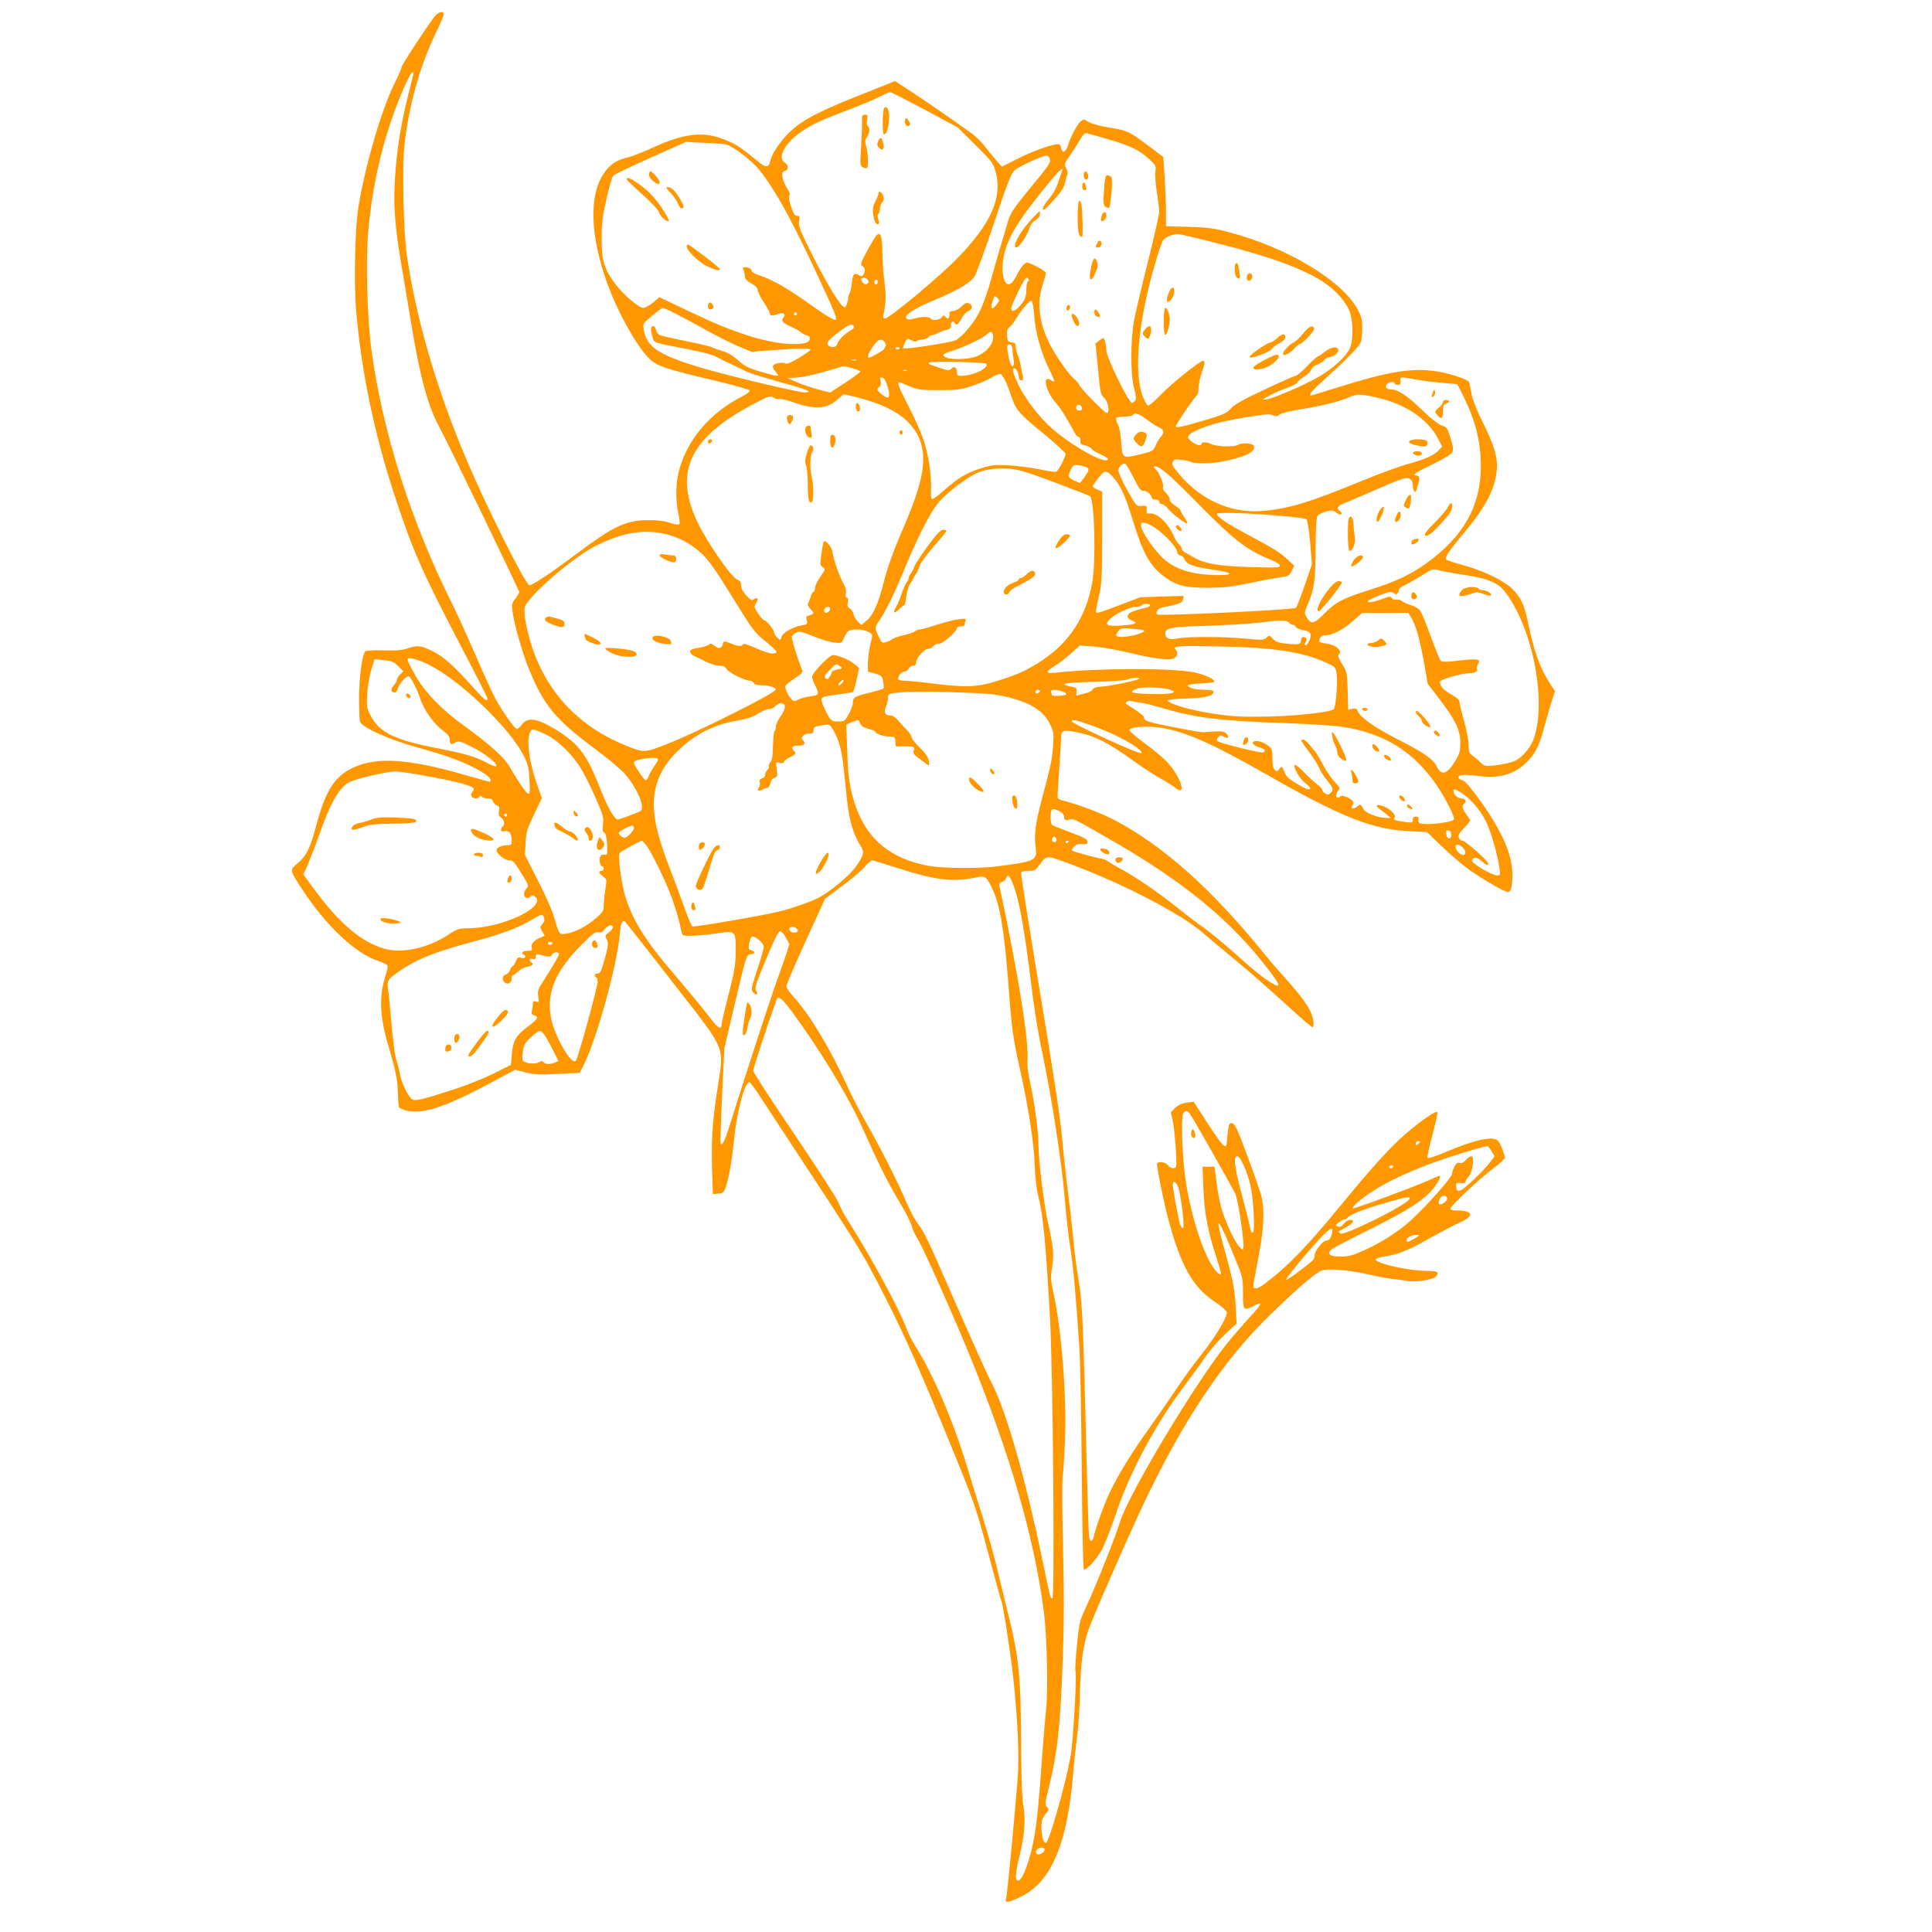<?xml version="1.0" standalone="no"?>
<!DOCTYPE svg PUBLIC "-//W3C//DTD SVG 20010904//EN"
 "http://www.w3.org/TR/2001/REC-SVG-20010904/DTD/svg10.dtd">
<svg version="1.0" xmlns="http://www.w3.org/2000/svg"
 width="1280pt" height="1280pt" viewBox="0 0 1280 1280"
 preserveAspectRatio="xMidYMid meet">
<g transform="translate(0,1280) scale(0.1,-0.1)"
fill="#ff9800" stroke="none">
<path d="M2877 12688 c-69 -93 -217 -321 -217 -334 0 -8 -20 -55 -45 -105 -87
-172 -197 -551 -241 -824 -22 -138 -30 -499 -15 -677 34 -405 121 -823 256
-1233 119 -361 179 -498 431 -981 101 -193 184 -356 184 -362 0 -26 -22 -8
-97 76 -128 143 -192 200 -266 237 -78 39 -102 42 -167 19 -33 -12 -74 -15
-157 -13 -69 2 -117 -1 -123 -7 -21 -21 -41 -170 -41 -310 0 -77 3 -147 6
-155 15 -40 198 -122 391 -174 209 -57 339 -109 436 -172 21 -14 38 -32 38
-39 0 -8 -2 -14 -5 -14 -3 0 -74 20 -158 44 -394 114 -611 125 -769 39 -108
-59 -165 -153 -223 -373 -40 -151 -66 -202 -126 -252 -50 -42 -50 -44 33 -170
159 -243 356 -428 506 -475 30 -10 56 -23 59 -30 3 -7 -2 -34 -11 -60 -45
-137 -41 -273 13 -458 53 -177 65 -238 67 -323 1 -46 5 -89 7 -96 3 -8 28 -19
55 -25 102 -25 261 28 546 181 l169 91 69 -18 c57 -15 90 -16 213 -10 l146 7
26 52 c85 167 220 655 239 864 7 76 16 98 33 88 5 -4 148 -185 316 -402 371
-478 343 -408 294 -736 -33 -223 -38 -322 -29 -586 l3 -83 36 3 c32 3 37 7 49
43 23 69 41 175 57 328 18 177 69 367 99 367 6 0 41 -46 77 -103 37 -56 189
-288 338 -515 312 -475 347 -532 491 -817 131 -258 232 -488 436 -986 151
-370 160 -395 241 -698 46 -173 85 -317 88 -321 9 -14 57 -322 75 -479 33
-295 45 -550 31 -712 -26 -315 -69 -765 -76 -781 -11 -28 24 -22 103 18 198
98 304 352 342 814 6 74 18 185 26 245 9 61 17 191 19 290 4 186 20 313 55
413 24 74 253 596 359 822 264 562 538 971 847 1270 207 200 313 289 351 296
55 10 186 -3 308 -31 61 -14 135 -28 165 -30 30 -3 68 -8 83 -11 51 -11 167 6
188 27 30 30 15 39 -64 39 -116 1 -325 48 -334 75 -2 6 29 16 70 22 87 14 147
39 311 131 66 37 147 79 181 94 95 42 85 78 -22 78 -28 0 -43 4 -43 13 0 17
191 197 282 265 43 31 78 64 78 73 0 9 -10 39 -21 67 -18 43 -26 52 -53 57
-48 9 -156 -20 -300 -80 -71 -31 -133 -52 -138 -47 -4 4 10 73 32 152 21 80
36 148 32 152 -10 10 -107 -56 -207 -142 -97 -83 -224 -222 -423 -465 -226
-276 -360 -415 -507 -526 -61 -46 -88 -47 -80 -2 3 15 19 99 35 186 34 178 39
309 16 397 -8 30 -50 150 -93 265 -66 178 -81 210 -100 213 -22 3 -22 3 -36
-132 -4 -44 -28 -19 -121 124 l-98 151 -47 -7 c-31 -4 -55 -15 -75 -34 l-29
-29 13 -58 c13 -60 29 -278 22 -300 -6 -20 -40 -15 -54 7 -13 20 -62 28 -72
12 -6 -10 47 -272 80 -390 78 -288 159 -431 296 -522 52 -34 84 -63 86 -75 4
-31 -80 -169 -169 -280 -44 -55 -120 -158 -167 -230 -48 -71 -129 -188 -180
-260 -111 -154 -209 -314 -262 -428 -37 -79 -92 -233 -104 -289 -8 -34 -24
-36 -30 -5 -3 12 -10 222 -16 467 -24 973 -29 1085 -54 1240 -14 80 -27 183
-31 230 -4 47 -19 189 -35 315 -16 127 -36 311 -45 410 -10 117 -61 450 -146
958 -71 428 -127 782 -124 787 4 6 26 10 49 10 39 0 47 4 71 38 49 65 46 65
164 23 360 -129 773 -341 926 -476 39 -34 135 -115 215 -180 80 -66 225 -193
323 -283 98 -90 181 -161 184 -158 13 12 3 69 -17 109 -28 55 -81 123 -170
222 -40 44 -100 114 -133 155 -348 429 -668 715 -988 884 -90 48 -232 102
-349 133 -32 8 -35 12 -33 43 1 19 7 100 12 180 5 80 10 164 10 188 1 55 12
59 113 39 108 -21 199 -67 349 -175 69 -50 157 -107 195 -128 38 -21 82 -48
97 -61 85 -69 42 69 -51 169 -26 28 -93 84 -150 125 -57 42 -101 80 -99 87 6
19 107 28 195 16 161 -21 345 -101 702 -305 509 -290 709 -370 960 -382 l115
-6 95 -92 c52 -50 129 -117 170 -147 88 -65 247 -158 271 -158 19 0 29 38 29
114 -1 134 -66 285 -213 491 -63 87 -101 131 -117 135 -13 3 -25 11 -27 17 -7
20 36 25 130 12 146 -19 248 12 332 102 53 57 75 103 110 237 15 53 35 125 47
160 l20 63 -25 38 c-73 110 -111 213 -156 428 -24 110 -45 155 -102 212 -55
54 -194 122 -324 156 -55 15 -106 32 -112 37 -15 12 12 53 117 178 145 173
206 292 217 420 7 80 -20 167 -101 328 -33 66 -59 134 -67 173 -6 35 -13 69
-15 76 -4 16 -107 53 -194 69 -174 31 -332 7 -691 -107 -86 -27 -159 -49 -163
-49 -21 0 9 35 104 120 145 131 219 209 228 239 4 14 7 55 7 91 0 53 -6 75
-30 120 -104 192 -466 409 -850 511 -103 27 -141 32 -270 36 l-150 4 0 92 c0
50 -4 154 -9 230 l-9 137 -106 80 c-124 92 -132 95 -259 116 -56 9 -111 24
-130 36 -32 20 -33 20 -54 2 -24 -22 -66 -103 -83 -159 -13 -42 -37 -54 -43
-20 -2 11 -7 23 -11 27 -13 15 -157 -33 -270 -89 l-113 -57 -37 41 c-20 23
-53 64 -74 91 -21 28 -63 70 -95 92 -111 81 -278 196 -389 269 l-113 74 -157
-63 c-339 -133 -441 -185 -534 -268 -58 -52 -124 -147 -134 -192 -12 -53 -28
-55 -85 -8 -117 95 -138 109 -210 139 -145 62 -275 48 -487 -50 -59 -27 -130
-55 -158 -62 -67 -16 -102 -35 -137 -73 -122 -131 -129 -395 -18 -726 68 -204
211 -464 299 -543 48 -44 119 -66 432 -140 123 -29 224 -58 226 -64 3 -7 -20
-24 -49 -39 -218 -110 -373 -296 -423 -507 -19 -79 -19 -195 0 -272 7 -33 10
-64 5 -69 -4 -4 -32 0 -62 10 -37 13 -80 18 -143 18 -149 -1 -229 -39 -472
-221 -183 -137 -302 -215 -317 -210 -28 11 -280 514 -409 817 -203 474 -343
956 -403 1380 -21 154 -30 566 -15 712 27 258 100 523 205 742 31 64 56 123
56 131 0 27 -38 16 -63 -17z m-137 -373 c0 -2 -16 -67 -35 -143 -48 -191 -74
-349 -87 -535 -13 -187 -4 -327 41 -590 16 -94 46 -272 66 -394 56 -343 110
-543 185 -681 51 -93 530 -1083 530 -1094 0 -6 -12 -26 -26 -45 -23 -30 -25
-40 -19 -81 12 -91 66 -278 110 -386 96 -236 175 -332 426 -519 86 -64 179
-141 207 -172 57 -62 113 -167 115 -215 2 -31 0 -33 -73 -60 -41 -16 -81 -29
-88 -29 -20 -1 -68 84 -113 198 -97 248 -151 315 -336 420 -94 53 -151 57
-185 11 -12 -16 -27 -30 -34 -30 -13 0 -93 113 -141 200 -17 30 -75 156 -128
280 -54 124 -124 278 -156 343 -277 552 -466 1148 -539 1697 -27 203 -37 576
-21 771 23 264 73 506 157 752 49 142 122 307 135 307 5 0 9 -2 9 -5z m3387
-242 l218 -117 117 -116 c104 -102 118 -121 132 -169 51 -176 -24 -349 -254
-585 -119 -122 -448 -396 -476 -396 -13 0 -15 7 -9 33 15 76 16 125 4 216 -7
53 -13 140 -13 193 -1 104 -13 136 -40 108 -8 -8 -35 -55 -62 -104 -42 -78
-45 -90 -31 -98 19 -10 22 -35 7 -58 -8 -13 -13 -13 -31 -2 -29 18 -41 5 -45
-53 -3 -26 -9 -55 -14 -65 -6 -10 -10 -25 -10 -34 0 -8 -5 -27 -10 -42 -10
-26 -11 -26 -31 -8 -32 28 -131 200 -216 372 -65 131 -74 157 -69 187 6 30 4
35 -13 35 -15 0 -24 14 -40 62 -14 40 -17 65 -11 73 6 7 1 23 -14 46 -13 19
-27 51 -31 72 -5 33 -3 39 14 44 27 7 27 39 1 55 -54 34 2 134 117 211 73 48
126 72 324 147 69 26 152 62 185 78 32 17 64 31 71 32 6 0 110 -53 230 -117z
m1223 -198 c142 -42 198 -69 264 -130 44 -40 46 -45 41 -81 -4 -22 1 -83 9
-136 9 -54 16 -113 16 -131 0 -18 -33 -165 -74 -328 -41 -162 -82 -337 -92
-389 -25 -133 -25 -362 0 -453 14 -54 15 -71 6 -82 -7 -8 -16 -15 -19 -15 -23
0 -171 302 -171 348 0 33 -12 82 -20 82 -4 0 -18 -8 -30 -18 l-22 -17 17 -170
c14 -157 17 -171 40 -190 26 -22 39 -95 19 -102 -12 -4 -184 172 -184 188 0 5
-15 23 -34 39 -41 36 -123 154 -164 236 -68 136 -84 272 -43 391 11 34 21 68
20 75 0 13 -103 68 -125 68 -17 0 -42 -32 -72 -91 -72 -143 -125 35 -61 207
35 92 94 184 227 350 111 139 157 185 137 137 -4 -10 -16 -44 -26 -77 -12 -35
-35 -76 -59 -103 -36 -42 -53 -80 -31 -71 5 2 36 33 69 70 43 48 63 78 68 105
4 21 10 45 15 54 5 9 2 27 -7 44 -14 27 -13 31 24 84 22 31 52 78 67 104 22
39 32 48 49 44 12 -3 77 -22 146 -42z m-2547 -30 c46 -8 173 -103 227 -170
112 -140 229 -356 419 -769 84 -181 101 -226 86 -226 -16 0 -82 41 -186 116
-129 92 -236 153 -316 179 -29 9 -53 23 -53 30 0 14 -21 25 -47 25 -11 0 -13
-5 -8 -17 5 -10 9 -29 10 -43 1 -18 13 -31 43 -48 28 -16 42 -30 42 -44 0 -11
18 -47 40 -80 22 -33 40 -67 40 -74 0 -17 19 -18 56 -4 34 13 54 -1 34 -25
-17 -20 -3 -37 52 -60 24 -10 52 -26 63 -36 11 -9 29 -19 40 -21 29 -5 26 -40
-5 -49 -81 -22 -243 -1 -406 55 -143 49 -188 68 -387 162 l-178 85 -43 -36
c-24 -19 -52 -35 -64 -35 -30 0 -136 91 -187 161 -74 100 -89 153 -89 299 0
104 6 148 33 265 17 77 37 146 44 152 7 7 118 60 247 118 l235 105 115 -6 c63
-3 128 -7 143 -9z m2152 -95 c8 -27 1 -38 -142 -211 -98 -120 -119 -152 -134
-203 -10 -34 -31 -106 -48 -161 -16 -55 -46 -158 -66 -230 -19 -71 -52 -163
-72 -204 -36 -76 -116 -172 -163 -196 -29 -14 -337 -62 -346 -53 -3 4 2 20 11
37 15 30 16 31 45 16 18 -9 31 -11 35 -5 3 6 19 10 34 10 16 0 34 7 41 15 7 8
18 15 25 15 8 0 26 7 42 15 15 8 40 17 56 20 21 4 27 11 27 30 0 25 14 33 25
15 11 -19 24 -10 44 28 11 21 31 43 45 50 31 14 34 37 7 51 -15 8 -25 5 -50
-19 -17 -17 -42 -30 -56 -30 -20 0 -25 -5 -25 -25 0 -28 -9 -32 -29 -12 -10
10 -14 9 -22 -5 -11 -19 -64 -25 -74 -8 -8 13 -60 13 -109 -1 -28 -8 -41 -8
-50 1 -20 21 48 65 192 125 147 62 225 107 258 152 11 15 69 174 129 353 87
261 114 330 135 350 28 26 181 97 212 99 9 1 20 -8 23 -19z m1106 -561 c363
-91 586 -174 721 -267 74 -51 146 -137 163 -194 21 -70 20 -190 -2 -236 -25
-54 -108 -130 -200 -185 -98 -57 -305 -147 -353 -153 -33 -5 -33 -4 20 25 30
17 83 39 117 51 34 12 64 27 67 35 3 8 24 26 47 40 23 15 44 36 46 46 3 11 22
27 44 35 20 9 40 22 43 29 3 8 20 17 39 20 37 7 65 41 49 57 -15 15 -55 2 -90
-27 -17 -14 -34 -25 -39 -25 -5 0 -38 -29 -72 -65 -35 -36 -69 -65 -77 -65 -7
0 -100 -41 -206 -91 -143 -67 -201 -100 -224 -126 -27 -31 -48 -40 -178 -79
-139 -41 -186 -51 -186 -39 0 14 131 205 140 205 5 0 10 20 10 43 0 24 9 70
20 102 22 63 25 85 11 85 -21 0 -212 -154 -279 -224 -43 -45 -79 -75 -87 -72
-7 2 -23 31 -35 63 -59 153 -29 487 76 852 24 85 51 166 59 178 14 21 58 40
98 42 11 1 127 -26 258 -60z m-2312 -243 c8 -10 8 -16 -2 -25 -11 -8 -18 -7
-31 7 -16 19 -13 32 9 32 7 0 18 -6 24 -14z m1066 5 c3 -5 1 -12 -5 -16 -5 -3
-10 -26 -10 -51 0 -51 -11 -76 -48 -116 -29 -32 -52 -36 -52 -11 0 23 88 203
100 203 5 0 11 -4 15 -9z m-1002 -27 c-4 -10 -9 -12 -15 -6 -12 12 -1 35 12
27 5 -3 6 -13 3 -21z m790 -141 c-34 -46 -46 -28 -22 35 9 24 11 24 26 9 16
-16 16 -19 -4 -44z m249 -74 c8 -112 44 -243 98 -353 22 -44 38 -82 36 -84 -2
-2 -14 3 -25 10 -60 37 -31 -80 39 -157 15 -16 40 -52 56 -80 16 -27 34 -59
41 -70 7 -11 16 -30 22 -41 5 -12 17 -24 26 -28 10 -3 15 -15 13 -28 -2 -18 3
-23 31 -29 19 -4 38 -14 42 -22 5 -8 31 -24 59 -36 27 -12 50 -26 50 -31 0
-46 -222 74 -364 196 -84 71 -181 197 -227 291 -39 82 -47 113 -29 113 13 0
30 -34 30 -59 0 -13 6 -21 16 -21 12 0 15 7 11 28 -4 15 -10 47 -15 72 -5 25
-14 58 -21 73 -6 16 -11 39 -11 52 0 18 -6 24 -27 27 -25 3 -28 8 -31 45 -2
31 2 44 15 55 11 7 30 31 43 53 37 63 91 126 104 122 6 -2 14 -41 18 -98z
m-2379 15 c39 -20 131 -69 202 -109 72 -40 170 -90 218 -110 l88 -36 137 11
c162 12 252 13 252 3 -1 -5 -35 -29 -78 -55 -53 -31 -81 -43 -89 -36 -6 5 -28
6 -47 2 -42 -7 -46 -27 -14 -61 29 -31 15 -30 -105 5 -80 24 -104 36 -147 75
-37 33 -69 52 -109 63 -31 9 -60 20 -66 24 -5 4 -82 22 -170 40 -88 18 -167
36 -176 41 -9 5 -20 20 -23 34 -4 14 -11 25 -16 25 -18 0 -22 -22 -9 -65 15
-50 -9 -41 244 -90 77 -15 156 -36 175 -46 19 -11 64 -33 100 -50 36 -16 83
-39 105 -50 22 -11 120 -42 218 -69 179 -48 232 -70 169 -70 -39 0 -447 96
-642 151 -317 90 -406 145 -425 265 -7 39 -6 40 55 92 34 28 66 52 71 52 5 0
42 -16 82 -36z m807 -4 c0 -5 -4 -10 -10 -10 -5 0 -10 5 -10 10 0 6 5 10 10
10 6 0 10 -4 10 -10z m376 -81 c3 -6 0 -15 -7 -19 -48 -28 -90 -67 -98 -92
-10 -28 -33 -36 -60 -19 -22 14 -7 36 65 90 68 52 87 60 100 40z m924 -74 c0
-51 -56 -110 -123 -130 -82 -24 -207 -16 -207 14 0 5 26 17 58 26 66 19 215
90 233 111 21 26 39 16 39 -21z m-720 -30 c20 -25 6 -49 -45 -77 -28 -15 -53
-28 -57 -28 -15 0 -7 24 23 72 32 49 57 60 79 33z m845 -34 c3 -10 5 -23 4
-27 -1 -5 1 -26 5 -46 9 -41 -1 -70 -15 -47 -13 21 -31 117 -24 129 10 16 23
12 30 -9z m-745 -5 c0 -11 -19 -15 -25 -6 -3 5 1 10 9 10 9 0 16 -2 16 -4z
m-287 -83 c-7 -2 -21 -2 -30 0 -10 3 -4 5 12 5 17 0 24 -2 18 -5z m860 -22
c27 -26 -85 -81 -164 -81 -24 0 -29 4 -29 24 0 32 -18 43 -37 23 -14 -14 -21
-13 -72 4 -83 28 -83 28 -77 37 6 10 368 3 379 -7z m-833 -53 c0 -4 -45 -37
-100 -73 l-100 -66 -83 22 c-45 12 -109 34 -141 48 l-59 27 52 2 c53 2 152 25
264 60 55 18 62 18 113 3 30 -9 54 -19 54 -23z m307 6 c-3 -3 -12 -4 -19 -1
-8 3 -5 6 6 6 11 1 17 -2 13 -5z m652 -63 c10 -20 26 -61 36 -91 34 -105 48
-122 209 -255 86 -70 156 -134 156 -142 0 -21 -49 -113 -63 -119 -7 -2 -57 5
-112 17 -55 11 -146 23 -202 26 -91 5 -110 3 -185 -20 -97 -31 -147 -61 -243
-145 -38 -34 -74 -61 -80 -59 -6 3 -9 28 -7 61 5 90 -16 233 -49 331 -17 50
-61 150 -100 224 -72 140 -82 168 -51 156 119 -51 114 -49 252 -50 121 0 144
3 220 28 47 15 105 41 130 56 25 16 51 26 58 23 7 -2 21 -21 31 -41z m-778
-43 c22 -75 8 -91 -42 -48 -32 28 -33 31 -16 44 13 10 16 21 11 41 -6 23 -4
26 12 23 12 -2 23 -21 35 -60z m3503 47 c45 -8 124 -18 176 -22 l95 -8 42 -84
c79 -160 114 -298 114 -461 0 -263 -116 -467 -366 -646 -102 -72 -200 -118
-361 -169 -190 -60 -233 -83 -310 -160 -68 -70 -88 -74 -117 -25 -16 27 -16
31 3 75 47 110 55 160 56 377 1 136 5 213 13 221 15 18 86 41 103 33 7 -3 21
-11 30 -18 9 -7 21 -9 25 -4 4 4 -1 14 -11 22 -16 11 -17 16 -6 29 7 8 16 15
20 15 4 0 101 41 215 91 187 81 210 89 232 78 17 -9 23 -21 23 -45 0 -33 17
-57 24 -32 1 7 7 27 13 43 11 36 7 55 -13 55 -34 0 -6 20 107 74 81 39 124 66
131 81 8 18 5 40 -12 93 -20 66 -24 72 -58 83 -23 8 -72 46 -132 104 -96 93
-159 135 -204 135 -30 0 -42 16 -26 35 14 17 50 20 50 5 0 -5 9 -10 21 -10 13
0 20 6 18 18 -3 38 -7 38 105 17z m-3594 -151 c247 -85 353 -234 321 -450 -15
-101 -55 -220 -146 -428 -49 -115 -85 -216 -108 -307 -39 -152 -71 -224 -118
-263 l-32 -27 -23 22 c-13 12 -26 34 -29 50 -4 16 -15 34 -26 39 -14 8 -17 17
-12 40 4 20 2 30 -7 30 -8 0 -10 8 -6 25 4 16 1 37 -8 53 -36 65 -69 158 -83
234 -3 14 -16 36 -29 49 -27 26 -27 26 -43 -75 -9 -65 -9 -71 10 -84 19 -13
19 -15 -16 -63 -19 -27 -35 -60 -35 -74 0 -14 -4 -25 -9 -25 -5 0 -12 -10 -16
-22 -3 -13 -11 -33 -17 -46 -10 -18 -8 -26 13 -48 20 -21 21 -27 9 -34 -8 -5
-21 -10 -28 -10 -10 0 -12 -8 -7 -29 6 -27 4 -29 -37 -35 -56 -9 -124 -49
-131 -78 -6 -21 -7 -21 -27 -3 -11 10 -20 24 -20 32 0 18 -52 83 -66 83 -12 0
-64 73 -64 90 0 6 5 19 12 30 15 24 4 37 -17 20 -13 -11 -21 -7 -50 24 -24 25
-35 47 -35 67 0 22 -6 32 -24 38 -42 16 -208 257 -270 392 -153 331 -40 556
389 779 92 48 98 50 120 36 13 -9 31 -13 39 -10 8 3 49 -6 91 -21 146 -50 219
-46 290 15 l44 38 63 -14 c35 -8 97 -26 138 -40z m3360 25 c171 -43 313 -142
375 -261 l30 -57 -24 -25 c-32 -34 -89 -59 -206 -91 -55 -15 -192 -65 -305
-112 -343 -142 -497 -188 -669 -199 -203 -14 -405 80 -545 252 -38 46 -44 59
-36 75 9 16 18 18 58 12 26 -3 54 -9 63 -14 21 -11 124 -11 184 -1 165 29 247
67 232 107 -8 19 -78 24 -104 8 -25 -17 -147 -12 -181 6 -26 14 -62 14 -62 1
0 -17 -30 -11 -61 11 -41 29 -36 45 19 73 74 37 167 63 335 91 127 21 159 24
181 14 21 -10 29 -9 43 4 11 9 68 24 143 36 149 24 258 52 320 80 50 23 82 22
210 -10z m-1982 -62 c2 -12 -3 -17 -17 -17 -15 0 -21 6 -21 21 0 25 33 22 38
-4z m432 -78 c30 -23 65 -45 78 -50 32 -13 38 -36 14 -62 -12 -12 -28 -39 -36
-59 -17 -39 -17 -39 -144 -68 -72 -16 -78 -9 -84 93 -3 50 -11 95 -22 115 -9
18 -14 37 -11 42 3 6 28 10 55 10 27 0 52 5 55 10 12 19 41 10 95 -31z m-90
-384 c35 -70 49 -89 63 -87 21 4 57 -24 57 -45 0 -7 11 -13 25 -13 16 0 25 -6
25 -15 0 -8 8 -15 18 -15 9 0 29 -15 44 -34 28 -34 117 -101 125 -93 2 3 -7
22 -22 42 -14 21 -25 41 -25 46 0 4 -16 17 -35 29 -21 13 -35 30 -35 41 0 11
-12 31 -26 44 -14 13 -23 29 -19 35 10 16 -25 102 -49 122 -16 13 -17 18 -6
18 35 0 97 -53 295 -254 227 -231 315 -299 459 -358 47 -19 76 -36 76 -46 0
-13 -25 -14 -192 -9 -207 6 -300 21 -369 59 -23 13 -52 29 -65 36 -13 7 -24
19 -24 26 0 7 -9 21 -19 30 -11 10 -25 32 -32 49 -35 87 -113 162 -161 155
-20 -3 -23 1 -21 25 2 26 0 28 -33 25 -35 -3 -36 -2 -94 102 -33 58 -59 117
-60 132 0 26 24 50 45 45 6 -2 30 -43 55 -92z m-305 65 c11 -9 9 -19 -16 -56
-17 -24 -32 -44 -34 -44 -3 0 -20 8 -40 17 -39 19 -42 30 -19 75 14 28 19 30
55 25 22 -3 46 -10 54 -17z m-220 -95 c126 -47 233 -89 237 -93 30 -30 40
-430 14 -574 -41 -224 -149 -392 -330 -512 -94 -63 -160 -94 -291 -135 -132
-43 -216 -47 -415 -22 -91 12 -184 21 -207 21 -24 0 -43 5 -43 11 0 22 22 49
40 49 11 0 24 9 30 20 6 11 20 20 30 20 14 0 20 7 20 21 0 29 51 89 76 89 11
0 29 9 39 20 11 12 26 18 35 15 19 -6 120 81 120 103 0 7 11 12 25 12 14 0 25
4 25 9 0 5 3 17 7 27 6 15 1 17 -48 11 -30 -4 -94 -20 -143 -37 -50 -16 -99
-30 -110 -30 -10 0 -27 -6 -35 -13 -9 -8 -43 -19 -76 -26 -33 -7 -67 -19 -75
-26 -8 -8 -27 -16 -42 -20 -24 -6 -29 -3 -47 39 -27 57 -27 59 8 109 41 61 92
165 162 333 84 204 162 359 217 433 46 60 170 159 254 202 52 27 130 39 218
34 64 -4 110 -17 305 -90z m404 16 c41 -51 70 -119 114 -261 66 -218 111 -301
196 -369 88 -69 145 -85 296 -85 106 0 158 5 285 31 85 18 179 35 208 39 49 6
55 10 70 42 l17 34 -51 47 c-48 44 -79 63 -309 187 -97 52 -162 100 -151 111
17 18 567 -18 592 -38 6 -5 17 -74 24 -153 l12 -144 -47 -138 c-27 -77 -53
-144 -59 -151 -13 -13 -906 -56 -919 -44 -14 14 5 41 32 46 113 22 136 31 139
54 l4 23 -144 -4 -143 -5 -135 -51 c-74 -29 -141 -52 -149 -52 -15 0 -14 7 14
130 14 61 17 130 17 374 l0 299 -31 13 c-17 7 -31 17 -31 22 0 11 57 84 73 94
16 10 41 -7 76 -51z m261 -316 c63 -42 140 -124 147 -155 3 -19 12 -30 23 -30
9 0 22 -11 28 -26 16 -34 60 -50 181 -67 132 -18 156 -37 45 -37 -167 0 -284
35 -365 108 -62 55 -149 184 -149 219 0 22 3 24 28 18 15 -3 43 -17 62 -30z
m-3255 -40 c97 -21 181 -65 253 -132 48 -45 93 -109 205 -290 136 -221 146
-234 220 -293 42 -34 75 -66 71 -71 -11 -18 -58 -8 -137 27 -53 24 -82 33 -85
25 -5 -15 -33 -14 -75 4 -45 19 -57 19 -57 1 0 -7 -6 -19 -14 -25 -10 -8 -20
-6 -41 10 -16 13 -30 18 -33 12 -7 -10 -40 -20 -100 -30 -41 -7 -40 -31 3 -52
17 -7 51 -24 76 -37 26 -13 63 -24 83 -24 26 0 40 -6 51 -24 16 -24 121 -76
155 -76 10 0 20 -7 24 -15 4 -10 20 -15 50 -15 49 0 96 -14 96 -29 0 -21 -506
-275 -705 -354 -166 -66 -165 -66 -285 -18 -309 124 -523 347 -624 652 -45
137 -63 252 -43 282 68 104 327 322 467 392 168 84 306 109 445 80z m5145
-245 c20 -5 93 -19 163 -29 151 -23 220 -51 264 -107 183 -232 281 -714 197
-972 -22 -66 -81 -135 -136 -157 -23 -9 -76 -20 -117 -25 -73 -8 -75 -7 -101
18 -15 15 -39 35 -53 45 -24 16 -27 25 -27 71 0 30 -13 100 -30 157 -16 57
-30 114 -30 126 0 15 -15 30 -55 52 -53 30 -75 55 -75 84 0 15 144 57 197 57
34 0 58 14 49 28 -4 6 -1 20 6 31 22 35 0 39 -122 25 -90 -11 -117 -11 -126
-1 -6 7 -35 79 -65 161 -29 81 -61 159 -71 172 -11 13 -38 29 -61 35 -23 7
-50 19 -59 27 -10 8 -27 12 -38 9 -12 -3 -23 1 -29 10 -7 14 -15 13 -65 -6
-59 -22 -101 -27 -92 -12 4 5 38 22 77 37 60 24 74 26 91 15 17 -11 22 -10 29
1 5 7 9 18 9 24 0 6 17 19 38 28 21 10 70 37 108 61 77 49 75 49 124 35z
m-1920 -230 c0 -5 -12 -12 -27 -16 -51 -11 -98 -27 -110 -37 -22 -17 -14 -38
18 -49 44 -15 25 -25 -66 -32 -99 -7 -120 2 -85 39 33 35 136 85 176 85 18 0
36 5 39 10 8 13 55 13 55 0z m-2120 -25 c0 -16 -27 -32 -37 -22 -3 4 -3 13 0
22 8 20 37 20 37 0z m3850 -57 c30 -49 58 -148 85 -300 l24 -138 79 -103 c105
-138 136 -203 137 -287 0 -54 -5 -73 -28 -113 -57 -96 -95 -110 -127 -47 -27
53 -83 92 -268 186 -150 77 -244 144 -257 184 -5 15 -12 18 -35 14 l-28 -6 -3
124 c-4 121 -5 126 -37 178 -23 37 -30 56 -23 63 16 16 14 24 -11 47 -12 11
-43 23 -70 26 -26 4 -48 10 -48 14 0 23 15 40 34 40 49 0 118 34 183 90 l68
59 153 0 152 1 20 -32z m-810 -33 c7 -8 19 -15 27 -15 7 0 16 -6 19 -14 3 -7
22 -16 43 -20 54 -8 65 -25 46 -70 -9 -20 -20 -34 -26 -31 -7 5 -6 11 1 20 14
16 5 35 -16 35 -8 0 -14 -9 -14 -19 0 -30 -14 -34 -92 -26 -58 6 -75 12 -95
33 -22 24 -24 24 -43 7 -18 -16 -29 -17 -139 -6 -146 14 -391 14 -449 1 -50
-12 -82 0 -82 30 0 41 33 47 275 54 127 4 280 13 340 20 154 19 190 19 205 1z
m-961 -51 c19 -18 -137 -55 -173 -41 -16 6 -16 9 1 32 17 25 21 26 93 19 41
-3 77 -8 79 -10z m-1829 -9 c35 -18 34 -13 15 -90 -8 -33 -14 -86 -15 -117 l0
-57 48 -14 c44 -13 47 -17 53 -53 4 -21 5 -42 3 -45 -2 -4 -45 -17 -96 -29
-98 -24 -108 -31 -108 -69 0 -13 -12 -45 -27 -72 -25 -47 -28 -49 -70 -49 -38
0 -46 4 -63 33 -11 17 -28 52 -37 75 -21 55 -19 56 100 71 50 7 94 14 98 16 4
3 15 40 24 82 l17 77 -33 28 c-33 27 -107 58 -141 58 -23 0 -137 -119 -138
-143 0 -10 9 -35 20 -57 30 -59 27 -66 -29 -73 -28 -3 -63 -13 -80 -21 -27
-14 -31 -14 -46 0 -24 24 -47 74 -41 90 3 7 31 30 61 50 43 27 55 40 50 52
-37 95 -73 215 -69 226 3 7 16 18 30 25 22 10 38 6 112 -24 48 -20 110 -39
138 -42 50 -5 51 -5 64 27 7 17 19 38 27 46 19 19 96 18 133 -1z m1728 -139
c170 -41 270 -53 301 -37 23 13 28 40 9 59 -22 22 21 25 295 19 356 -7 548
-36 703 -107 58 -26 62 -30 69 -69 9 -55 -4 -228 -19 -240 -23 -19 -228 -43
-421 -48 -153 -4 -229 -1 -325 11 -174 23 -337 67 -354 95 -4 5 48 11 122 13
128 4 182 17 182 45 0 9 -16 13 -59 13 -63 0 -111 13 -111 29 0 6 39 11 88 13
48 2 87 7 87 12 0 18 -63 47 -136 62 -147 29 -651 28 -916 -3 -67 -7 -68 6 -4
46 27 16 75 53 107 82 l57 52 91 -6 c50 -4 156 -22 234 -41z m-4633 -82 c207
-104 535 -420 626 -603 27 -55 33 -79 37 -159 4 -78 2 -94 -9 -90 -14 4 -68
83 -124 180 -35 61 -130 146 -301 270 -149 107 -263 225 -326 340 -27 46 -48
91 -48 98 0 21 63 5 145 -36z m-206 -8 l33 -34 -21 -21 c-11 -11 -21 -27 -21
-34 0 -8 -9 -24 -20 -37 -23 -26 -22 -43 2 -48 10 -2 18 7 22 22 8 32 54 86
72 86 14 0 58 -85 83 -162 21 -62 87 -155 140 -194 40 -30 51 -44 51 -66 0
-31 10 -34 40 -15 18 10 33 6 113 -35 88 -45 168 -110 154 -124 -4 -4 -29 5
-57 20 -75 41 -148 63 -319 96 -300 58 -398 106 -458 224 -23 46 -25 58 -20
141 3 50 15 120 27 159 l22 69 61 -7 c52 -5 67 -11 96 -40z m2926 0 c19 -13
17 -15 -18 -21 -20 -4 -37 -13 -37 -19 0 -7 -6 -21 -14 -32 -12 -15 -17 -16
-27 -7 -10 10 -5 21 27 53 44 45 44 45 69 26z m1980 -84 c-14 -12 -214 -52
-258 -52 -24 0 -40 -6 -49 -19 -7 -10 -26 -20 -43 -23 -16 -3 -38 -9 -48 -13
-15 -6 -18 -3 -15 21 3 26 0 29 -35 35 -20 3 -40 9 -43 12 -11 11 40 16 216
20 96 3 186 9 200 15 30 13 88 16 75 4z m-1965 -27 c-7 -8 -17 -15 -23 -15 -5
0 -2 9 8 20 21 23 35 19 15 -5z m2177 -46 c52 -19 1 -30 -134 -27 -131 3 -153
12 -90 35 37 15 179 9 224 -8z m-867 -8 c0 -5 -7 -11 -15 -15 -9 -3 -15 0 -15
9 0 8 7 15 15 15 8 0 15 -4 15 -9z m148 -2 c18 -6 29 -15 26 -20 -5 -9 -94
-13 -94 -5 0 2 -3 11 -6 20 -7 19 27 22 74 5z m-433 -23 c193 -34 303 -94 350
-191 26 -53 28 -61 22 -148 -7 -90 -14 -127 -76 -358 -39 -144 -51 -239 -40
-309 14 -91 0 -98 -256 -130 -120 -16 -367 -13 -457 4 -244 47 -398 171 -475
384 -41 112 -55 200 -60 379 l-6 173 36 15 c46 19 46 19 56 -9 7 -17 22 -26
55 -35 25 -6 46 -15 46 -20 0 -13 57 -31 96 -31 30 0 33 -3 36 -32 l3 -33 62
0 c61 0 67 -4 55 -34 -3 -8 5 -22 19 -32 13 -10 36 -27 51 -39 35 -27 39 -26
31 13 -4 20 -25 51 -60 84 -29 29 -53 59 -53 68 0 9 -15 31 -32 49 -18 18 -45
47 -59 65 -18 20 -36 31 -53 31 -33 0 -42 21 -25 62 7 17 13 43 13 57 1 24 5
26 61 32 113 13 563 2 660 -15z m948 -51 c27 -3 85 -18 130 -31 226 -68 394
-90 812 -104 165 -6 343 -17 395 -25 285 -43 479 -165 637 -400 55 -83 116
-206 106 -215 -22 -21 -188 -39 -226 -24 -9 3 -13 13 -10 25 4 14 0 19 -16 19
-15 0 -21 -6 -21 -21 0 -20 -4 -21 -50 -15 -68 9 -83 15 -70 30 13 17 -36 63
-80 76 -44 13 -52 3 -18 -21 14 -11 37 -28 50 -39 l23 -19 -30 0 c-53 0 -139
33 -151 57 -17 34 -22 37 -43 18 -23 -21 -49 -12 -30 10 15 18 0 37 -41 54
-24 10 -33 10 -45 0 -23 -19 -32 16 -10 40 16 18 15 20 -24 62 -22 24 -57 75
-77 113 -20 39 -43 77 -50 85 -8 8 -26 30 -40 48 -14 17 -32 32 -40 32 -20 0
-18 -4 19 -54 62 -86 72 -101 89 -139 10 -21 33 -57 53 -81 39 -48 42 -58 20
-80 -13 -13 -20 -13 -35 -3 -11 6 -20 17 -20 24 0 6 -14 22 -32 35 -17 13 -57
49 -89 82 -31 32 -59 54 -62 49 -10 -17 34 -93 69 -120 19 -14 34 -29 34 -34
0 -17 -26 -9 -89 29 -47 27 -68 46 -79 72 -19 46 -20 47 -36 25 -12 -16 -16
-17 -30 -6 -12 10 -16 31 -16 76 0 60 -2 64 -34 89 -37 28 -96 36 -96 13 0 -8
18 -20 40 -27 40 -13 49 -23 30 -35 -12 -7 -290 61 -304 75 -7 7 -5 15 6 26
13 13 19 14 36 3 27 -17 40 -4 19 19 -13 15 -29 18 -74 16 -32 -1 -60 -3 -63
-4 -12 -5 -66 3 -208 31 -175 34 -202 43 -202 64 0 12 -36 40 -119 91 -10 7
13 24 27 20 10 -2 39 -7 65 -11z m-2353 -28 c0 -13 -13 -43 -30 -65 -16 -23
-30 -53 -30 -66 0 -14 -4 -27 -8 -30 -5 -3 -9 -47 -11 -98 -1 -67 -6 -97 -18
-110 -8 -9 -12 -21 -9 -26 3 -5 -1 -15 -9 -22 -8 -7 -15 -21 -15 -32 0 -12 -9
-22 -21 -25 -15 -4 -19 -11 -15 -26 3 -12 0 -27 -6 -34 -16 -19 -1 -29 22 -15
11 7 26 12 34 12 7 0 16 14 20 31 4 20 13 33 27 36 19 5 21 11 15 56 -7 49 -7
49 19 43 18 -5 27 -2 31 9 4 9 22 22 40 30 34 14 43 28 24 40 -5 3 -10 13 -10
21 0 10 12 14 40 14 41 0 52 14 28 38 -17 17 8 42 43 42 22 0 29 5 29 19 0 25
8 30 63 37 44 6 45 6 70 -37 35 -61 54 -132 67 -251 6 -57 15 -147 21 -201 15
-145 43 -239 95 -318 22 -35 14 -63 -40 -136 -43 -59 -172 -165 -245 -202 -53
-27 -169 -68 -259 -90 -92 -24 -559 -104 -574 -99 -6 2 -30 58 -53 123 -24 66
-68 187 -100 268 -68 180 -94 276 -102 382 -10 140 35 263 136 368 115 122
253 196 411 222 72 12 107 24 144 48 27 17 59 30 71 29 12 -1 30 7 40 18 26
29 65 27 65 -3z m2032 -123 c56 -20 141 -56 188 -80 94 -48 167 -103 138 -104
-31 0 -458 197 -458 211 0 15 25 10 132 -27z m-3614 -61 c73 -34 173 -130 226
-217 25 -39 70 -129 101 -200 51 -117 56 -134 50 -177 -5 -36 -3 -49 8 -56 11
-5 16 -29 19 -78 3 -67 2 -70 -19 -67 -14 2 -23 -4 -28 -18 -7 -23 2 -60 16
-60 5 0 9 -7 9 -15 0 -8 -7 -15 -15 -15 -23 0 -18 -16 11 -37 25 -18 25 -20
15 -83 -6 -36 -11 -84 -11 -107 0 -37 -5 -46 -51 -86 -59 -52 -139 -94 -197
-103 -48 -7 -47 -8 -82 114 -12 41 -60 149 -107 240 l-85 167 4 80 c4 72 10
92 56 189 l52 109 -34 96 c-49 139 -68 278 -46 336 12 30 22 29 108 -12z m742
-164 c0 -6 -11 -25 -23 -42 -13 -18 -30 -47 -37 -64 -7 -18 -16 -33 -21 -33
-11 0 -79 101 -79 117 0 7 10 15 23 17 12 3 31 7 42 9 41 9 95 7 95 -4z
m-1542 -109 c213 -38 322 -68 322 -88 0 -4 -5 -13 -11 -19 -7 -7 -9 -19 -6
-27 7 -18 42 -21 53 -5 4 8 9 8 17 0 6 -6 24 -11 40 -11 20 0 30 -6 34 -20 3
-10 14 -22 25 -26 16 -5 19 -12 14 -37 -5 -23 -2 -33 14 -44 21 -15 27 -48 10
-58 -5 -3 -10 -13 -10 -22 0 -11 7 -14 25 -10 30 5 45 -15 45 -62 0 -28 -3
-31 -31 -31 -36 0 -69 -16 -69 -33 0 -23 55 -67 83 -67 22 0 34 -10 60 -52 73
-115 73 -115 54 -136 -32 -36 -8 -82 28 -52 12 10 18 10 30 0 81 -67 -218
-209 -443 -210 -61 -1 -72 -4 -127 -40 -127 -85 -290 -125 -405 -101 -162 35
-322 168 -505 422 l-55 76 29 64 c15 35 50 125 76 199 70 199 123 296 188 342
32 23 245 75 315 77 18 1 108 -12 200 -29z m6860 -110 c61 -38 128 -114 166
-190 35 -72 76 -214 90 -312 7 -44 6 -48 -14 -48 -35 0 -171 80 -168 99 5 25
34 24 63 -3 29 -27 45 -33 45 -17 0 17 -152 151 -170 151 -10 0 -22 9 -25 21
-5 16 3 31 34 63 23 23 41 45 41 50 0 4 -11 22 -25 40 -26 35 -32 61 -15 71
20 13 10 35 -16 35 -27 0 -53 24 -54 48 0 17 10 15 48 -8z m-2658 -125 c18 -9
30 -24 30 -35 0 -24 10 -29 35 -20 24 9 29 7 255 -123 503 -287 818 -546 1071
-880 85 -112 79 -124 -26 -54 -35 24 -123 97 -195 163 -73 65 -164 141 -203
169 -40 27 -121 89 -182 138 -120 97 -295 217 -390 266 -32 18 -66 38 -75 45
-8 7 -31 16 -50 19 -46 8 -182 46 -188 52 -3 3 3 14 13 25 13 15 29 20 54 18
30 -3 36 0 36 16 0 15 -23 28 -110 60 -61 23 -116 45 -123 49 -6 5 -12 27 -12
51 0 61 10 67 60 41z m-3660 -25 c0 -5 -4 -10 -10 -10 -5 0 -10 5 -10 10 0 6
5 10 10 10 6 0 10 -4 10 -10z m840 -85 c0 -19 -44 -65 -63 -65 -14 0 -37 19
-37 32 0 9 69 47 88 48 6 0 12 -7 12 -15z m5415 -45 c0 -36 -29 -33 -33 3 -3
23 0 28 15 25 12 -2 18 -12 18 -28z m-2615 -36 c0 -8 -7 -14 -15 -14 -15 0
-21 21 -9 33 10 9 24 -2 24 -19z m-2717 -36 c34 -45 116 -213 159 -323 31 -80
55 -160 73 -247 5 -27 8 -28 65 -28 33 0 106 7 162 15 133 20 133 21 132 -118
0 -88 -7 -128 -47 -286 -26 -100 -47 -192 -47 -202 0 -38 -28 -17 -92 69 -37
48 -129 159 -205 248 -207 240 -293 377 -342 540 -26 89 -49 270 -35 284 12
12 136 79 146 80 4 0 18 -15 31 -32z m2797 28 c0 -3 -4 -8 -10 -11 -5 -3 -10
-1 -10 4 0 6 5 11 10 11 6 0 10 -2 10 -4z m2619 -50 c7 -9 11 -23 7 -31 -7
-20 -40 -5 -56 25 -22 42 16 46 49 6z m-3752 -127 c241 -78 359 -94 505 -65
77 15 79 13 117 -60 55 -110 83 -274 111 -634 23 -310 31 -364 76 -567 57
-253 94 -495 99 -637 3 -85 11 -161 25 -216 32 -131 48 -299 76 -792 20 -351
33 -1868 16 -1868 -7 0 -14 10 -17 23 -3 12 -25 119 -50 237 -115 552 -245
1004 -340 1177 -18 33 -119 257 -224 497 -209 477 -210 480 -262 551 -20 28
-53 91 -74 140 -47 115 -185 387 -271 535 -36 63 -91 169 -121 235 -111 245
-249 474 -353 588 -28 30 -50 63 -50 73 0 11 58 145 128 299 l128 280 116 87
c63 47 131 105 149 127 19 22 39 41 46 41 6 0 83 -23 170 -51z m775 -135 c35
-103 68 -293 108 -619 17 -143 45 -322 61 -398 76 -359 142 -782 164 -1047 9
-107 25 -247 35 -310 19 -112 38 -318 61 -665 6 -93 13 -464 16 -822 3 -372 9
-653 14 -653 22 0 90 76 122 138 19 37 61 144 92 237 88 264 254 577 435 820
62 83 134 182 160 221 27 38 83 103 125 143 l78 72 -6 107 c-6 119 -20 190
-79 400 -22 78 -38 148 -35 155 5 14 44 -68 114 -241 46 -113 48 -120 48 -219
0 -117 3 -120 75 -83 24 12 40 16 40 9 0 -6 -32 -46 -72 -88 -39 -42 -107
-121 -151 -175 -215 -269 -653 -1001 -707 -1180 -29 -96 -161 -427 -220 -553
-47 -100 -49 -107 -65 -263 -9 -88 -13 -165 -10 -171 11 -17 -15 -474 -32
-564 -37 -202 -144 -575 -164 -575 -16 0 -29 48 -29 105 0 43 5 59 26 85 24
28 25 32 10 48 -14 17 -13 27 14 134 55 221 76 406 91 843 9 241 9 442 2 745
-6 228 -7 440 -2 470 4 30 11 141 15 245 11 297 -23 723 -77 971 -18 85 -19
104 -9 166 14 81 9 141 -25 288 -28 123 -65 423 -65 530 0 85 -29 296 -58 422
-11 46 -17 102 -15 126 13 118 -60 577 -184 1155 -5 23 -2 29 15 34 12 3 24
14 28 25 11 34 28 13 56 -68z m-3117 -195 c4 -13 0 -28 -11 -40 -17 -19 -18
-22 -2 -50 l17 -29 -32 -13 c-41 -18 -61 -42 -54 -67 4 -17 0 -20 -29 -20 -33
0 -45 -12 -24 -25 21 -13 10 -27 -16 -21 -22 6 -27 2 -37 -24 -6 -16 -15 -30
-19 -30 -5 0 -13 -12 -18 -26 -6 -14 -19 -28 -30 -31 -23 -6 -26 -35 -6 -52
20 -17 46 -3 46 25 0 13 4 24 10 24 5 0 20 11 33 24 14 14 41 28 61 31 36 7
45 18 26 30 -18 11 -11 27 10 22 15 -4 20 0 20 15 0 16 4 19 23 14 62 -18 77
-18 83 -2 6 16 35 22 47 10 6 -6 -28 -66 -99 -177 -40 -61 -43 -72 -38 -109 7
-38 6 -40 -15 -33 -17 5 -21 2 -21 -17 0 -13 -3 -33 -6 -46 -5 -18 -2 -24 15
-29 33 -9 25 -25 -40 -73 -79 -59 -100 -93 -108 -183 l-6 -72 -114 -57 c-63
-32 -182 -79 -265 -106 -207 -67 -253 -78 -274 -66 -27 17 -69 102 -82 166 -6
32 -18 77 -25 99 -8 23 -22 127 -31 233 -9 105 -19 210 -23 233 -10 54 0 69
87 127 115 76 229 121 487 190 176 47 291 90 367 136 73 45 84 48 93 19z m455
-63 c0 -8 -12 -23 -27 -34 -25 -19 -26 -22 -14 -45 14 -27 12 -46 -25 -174
-12 -40 -20 -53 -35 -53 -20 0 -26 -15 -9 -25 6 -3 10 -16 10 -27 0 -35 -131
-512 -145 -526 -18 -19 -65 40 -115 143 -110 229 -65 410 158 631 69 69 88 83
107 78 17 -4 28 1 41 20 20 27 54 35 54 12z m1220 -11 c10 -12 9 -16 -4 -21
-22 -8 -46 2 -46 21 0 19 34 20 50 0z m-73 -57 l23 -43 -19 -60 c-11 -33 -36
-105 -56 -160 -41 -111 -209 -624 -321 -982 -32 -102 -47 -133 -60 -121 -2 3
2 146 10 319 l15 314 73 310 c73 309 74 310 101 313 32 4 35 17 6 25 -19 5
-21 11 -16 43 4 21 11 42 16 47 15 15 81 -39 81 -66 0 -13 -18 -77 -40 -142
-44 -132 -47 -147 -25 -165 21 -17 29 -7 14 18 -10 16 -1 46 66 206 55 132 82
186 94 186 9 0 26 -19 38 -42z m-1547 -38 c0 -5 -7 -10 -15 -10 -8 0 -15 5
-15 10 0 6 7 10 15 10 8 0 15 -4 15 -10z m1583 -447 c189 -257 378 -568 468
-769 105 -236 171 -369 248 -497 38 -63 75 -134 81 -158 6 -24 22 -60 35 -79
27 -41 146 -301 270 -590 315 -737 497 -1335 570 -1880 21 -158 30 -519 16
-650 -6 -58 -18 -197 -26 -310 -20 -286 -34 -431 -51 -530 -26 -157 -79 -300
-109 -300 -22 0 -19 49 11 170 33 134 40 237 24 326 -9 46 -14 190 -15 429 -3
458 -15 565 -99 895 -14 58 -43 177 -64 265 -22 88 -62 232 -90 320 -28 88
-77 243 -107 345 -92 302 -227 615 -343 795 -21 33 -48 89 -61 125 -40 112
-239 478 -373 687 -33 50 -64 109 -70 130 -6 21 -136 223 -289 450 -154 226
-279 419 -279 430 0 14 86 276 155 471 10 28 36 7 98 -75z m-1635 -160 c11
-16 36 -61 56 -101 l36 -72 -25 -10 c-35 -13 -58 -13 -73 2 -10 10 -17 10 -33
0 -26 -16 -98 -6 -106 14 -3 8 -2 36 2 62 6 39 15 55 52 90 25 23 52 42 59 42
7 0 21 -12 32 -27z m4274 -520 c14 -16 257 -444 302 -531 17 -33 60 -314 54
-355 -3 -21 -3 -21 -27 3 -34 36 -98 177 -122 267 -11 43 -25 120 -31 171
l-11 92 -40 0 -40 0 6 -147 c6 -159 28 -275 86 -454 38 -118 39 -130 5 -98
-75 70 -170 348 -209 609 -23 156 -32 424 -15 445 16 19 23 19 42 -2z m1528
-187 c0 -2 -7 -9 -15 -16 -12 -10 -15 -10 -15 4 0 9 7 16 15 16 8 0 15 -2 15
-4z m473 -65 l19 -31 -28 -38 c-39 -53 -172 -180 -196 -188 -24 -7 -27 -5 -30
27 -3 22 0 24 30 21 21 -2 32 1 32 9 0 7 9 23 21 35 26 28 40 134 17 134 -8 0
-24 -11 -37 -26 -15 -17 -28 -23 -41 -19 -14 4 -23 -2 -34 -24 -9 -17 -16 -39
-16 -49 0 -21 -161 -204 -267 -302 -81 -76 -207 -157 -325 -208 -67 -30 -95
-37 -146 -37 -74 0 -96 18 -59 48 12 10 130 72 262 137 254 127 352 191 416
272 33 43 49 78 35 78 -2 0 -35 -14 -73 -31 -101 -45 -495 -191 -501 -185 -8
9 58 66 128 111 142 92 343 178 595 255 88 27 164 48 170 46 5 -1 18 -17 28
-35z m-1642 -94 c16 -35 36 -95 44 -133 20 -93 31 -299 17 -308 -11 -7 -16 5
-27 64 -4 19 -24 98 -45 175 -40 146 -56 237 -45 255 13 21 27 8 56 -53z m989
-7 c0 -5 -7 -10 -16 -10 -8 0 -12 5 -9 10 3 6 10 10 16 10 5 0 9 -4 9 -10z
m-1425 -132 c17 -43 45 -260 34 -272 -5 -5 -13 2 -19 18 -11 29 -50 238 -50
268 0 29 20 21 35 -14z m1783 -79 c3 -16 -43 -47 -55 -36 -3 4 -1 19 5 33 13
28 45 30 50 3z m-248 1 c0 -22 -191 -128 -374 -207 -60 -25 -82 -31 -90 -22
-7 7 -7 13 -1 15 32 13 89 50 89 59 -1 22 -38 16 -59 -11 -16 -20 -27 -25 -41
-20 -18 7 -18 8 5 27 13 10 29 19 36 19 7 0 18 6 24 14 17 21 126 62 265 101
134 37 146 39 146 25z m-515 -232 c-8 -33 -20 -48 -41 -48 -19 0 -74 -69 -74
-93 0 -12 -4 -27 -8 -32 -8 -12 -111 -92 -156 -121 -29 -18 -29 -18 -18 1 15
28 168 210 230 273 60 61 77 66 67 20z m575 -12 c0 -9 -71 -48 -77 -43 -11 12
6 36 29 40 35 7 48 7 48 3z m-2480 -4071 c0 -20 -39 -40 -53 -26 -7 7 -6 15 3
26 16 19 50 20 50 0z"/>
<path d="M5857 12083 c-10 -17 -12 -168 -2 -172 26 -10 48 114 29 163 -6 17
-20 21 -27 9z"/>
<path d="M5711 11998 c1 -24 -2 -100 -6 -169 -7 -121 -7 -127 12 -138 11 -5
23 -7 27 -4 10 10 7 103 -5 143 -10 32 -9 42 5 61 18 27 21 65 5 75 -6 4 -8
20 -4 40 5 30 3 34 -15 34 -17 0 -20 -6 -19 -42z"/>
<path d="M5996 12005 c-7 -19 11 -48 25 -39 12 7 11 17 -4 38 -13 18 -14 18
-21 1z"/>
<path d="M5819 11867 c-9 -21 -9 -30 1 -42 23 -27 40 -18 33 18 -8 46 -20 54
-34 24z"/>
<path d="M5820 11517 c0 -7 -9 -31 -21 -52 -15 -31 -19 -50 -14 -85 4 -25 11
-51 17 -57 17 -21 28 -4 17 24 -7 18 -6 30 1 37 5 5 10 21 10 35 0 13 7 32 15
41 12 13 13 23 6 44 -11 27 -31 36 -31 13z"/>
<path d="M7187 11663 c-13 -13 -7 -53 8 -53 8 0 15 8 15 18 0 22 -14 44 -23
35z"/>
<path d="M7326 11631 c-4 -5 -9 -49 -12 -98 -6 -74 -4 -91 9 -102 9 -7 20 -10
25 -7 5 3 12 49 16 102 6 76 5 99 -6 105 -17 11 -26 11 -32 0z"/>
<path d="M7170 11565 c0 -16 6 -25 16 -25 11 0 14 5 10 16 -3 9 -6 20 -6 25 0
5 -4 9 -10 9 -5 0 -10 -11 -10 -25z"/>
<path d="M7140 11362 c0 -99 7 -132 30 -132 6 0 2 184 -6 218 -2 12 -9 22 -14
22 -6 0 -10 -44 -10 -108z"/>
<path d="M6833 11346 c-76 -81 -132 -186 -100 -186 19 0 74 81 88 130 7 22 22
42 40 52 17 10 29 25 29 38 0 11 -1 20 -3 20 -2 0 -26 -24 -54 -54z"/>
<path d="M7300 11375 c-6 -15 -7 -31 -4 -36 8 -14 34 10 34 32 0 30 -19 32
-30 4z"/>
<path d="M7271 11192 c-15 -27 -14 -32 4 -32 20 0 31 28 17 42 -7 7 -14 4 -21
-10z"/>
<path d="M7231 11040 c-14 -64 -14 -90 -1 -90 6 0 15 12 21 28 6 15 14 34 18
42 9 19 -1 62 -16 67 -6 2 -16 -17 -22 -47z"/>
<path d="M7067 10766 c-6 -16 2 -28 14 -20 12 7 11 34 0 34 -5 0 -11 -6 -14
-14z"/>
<path d="M7250 10730 c0 -20 25 -38 36 -27 7 6 -18 47 -28 47 -5 0 -8 -9 -8
-20z"/>
<path d="M7100 10713 c0 -22 26 -73 37 -73 18 0 16 31 -3 58 -14 21 -34 30
-34 15z"/>
<path d="M4307 11664 c-15 -15 -6 -43 19 -63 30 -24 44 -27 44 -8 -1 18 -54
79 -63 71z"/>
<path d="M4152 11611 c2 -5 49 -50 105 -100 58 -52 106 -103 109 -117 7 -27
51 -67 65 -58 5 3 -18 44 -50 92 -54 78 -94 117 -181 175 -26 18 -54 23 -48 8z"/>
<path d="M4443 11522 c20 -20 41 -52 48 -70 6 -17 17 -32 25 -32 19 0 18 13
-8 57 -31 55 -59 83 -82 83 -17 0 -15 -5 17 -38z"/>
<path d="M4550 11166 c0 -26 79 -102 133 -129 56 -27 91 -35 85 -18 -4 12
-200 161 -210 161 -5 0 -8 -6 -8 -14z"/>
<path d="M4697 10794 c-4 -4 -7 -16 -7 -26 0 -20 25 -25 36 -7 8 13 -19 43
-29 33z"/>
<path d="M8187 11053 c-13 -12 -7 -80 7 -92 20 -17 25 -2 16 47 -8 46 -13 56
-23 45z"/>
<path d="M8267 10983 c-4 -3 -7 -15 -7 -25 0 -22 26 -24 34 -2 10 25 -10 45
-27 27z"/>
<path d="M7745 10864 c-17 -42 -19 -64 -6 -64 15 0 41 42 41 67 0 37 -19 36
-35 -3z"/>
<path d="M7710 10670 c0 -95 12 -116 29 -52 14 47 14 83 1 116 -19 51 -30 27
-30 -64z"/>
<path d="M7588 10619 c-23 -24 -22 -32 1 -53 17 -16 19 -15 31 13 12 30 8 62
-7 60 -4 0 -16 -9 -25 -20z"/>
<path d="M8634 10591 c-21 -27 -51 -55 -67 -62 -24 -10 -67 -57 -67 -73 0 -19
41 -1 69 29 17 19 36 35 41 35 17 0 102 90 97 103 -9 27 -35 15 -73 -32z"/>
<path d="M8462 10560 c-18 -17 -40 -30 -48 -30 -18 0 -133 -80 -134 -92 0 -12
11 -10 75 12 32 11 65 29 72 40 8 11 31 28 51 38 24 11 37 24 37 36 0 30 -17
28 -53 -4z"/>
<path d="M8385 10419 c-33 -17 -66 -37 -74 -45 -22 -21 12 -29 60 -15 65 20
133 91 86 91 -7 0 -39 -14 -72 -31z"/>
<path d="M9493 10200 c-12 -28 -8 -39 8 -23 6 6 9 19 6 29 -3 17 -5 16 -14 -6z"/>
<path d="M9560 10136 c0 -8 -13 -25 -29 -38 -27 -24 -28 -25 -10 -46 27 -34
39 -27 39 22 0 36 4 46 20 51 11 3 20 11 20 16 0 5 -9 9 -20 9 -11 0 -20 -6
-20 -14z"/>
<path d="M9313 9484 c-15 -31 -15 -36 -3 -44 23 -15 27 -12 34 21 14 69 -4 82
-31 23z"/>
<path d="M9592 9439 c-9 -18 -47 -62 -84 -99 -38 -37 -68 -73 -68 -79 0 -24
31 -9 72 34 86 88 108 119 108 147 0 36 -7 35 -28 -3z"/>
<path d="M9143 9421 c-23 -30 -32 -88 -13 -76 14 9 41 76 38 93 -2 9 -11 3
-25 -17z"/>
<path d="M9250 9380 c-14 -35 -8 -49 15 -30 16 13 21 60 6 60 -5 0 -14 -14
-21 -30z"/>
<path d="M8936 9364 c-10 -26 -7 -214 4 -214 23 0 43 50 36 93 -4 23 -7 49 -7
57 0 62 -19 100 -33 64z"/>
<path d="M9353 9215 c-3 -9 -3 -18 0 -21 6 -7 47 18 47 28 0 15 -41 8 -47 -7z"/>
<path d="M8970 9090 c-12 -17 -20 -35 -18 -41 4 -13 77 42 78 59 0 23 -39 12
-60 -18z"/>
<path d="M8804 8897 c-61 -76 -92 -147 -66 -147 11 0 152 176 152 190 0 5 -10
10 -22 10 -15 -1 -37 -19 -64 -53z"/>
<path d="M5670 10106 c0 -27 15 -42 25 -26 8 13 -3 50 -16 50 -5 0 -9 -11 -9
-24z"/>
<path d="M5216 10042 c-7 -12 5 -52 15 -52 11 0 29 42 22 53 -6 10 -31 9 -37
-1z"/>
<path d="M5336 9965 c-8 -23 11 -65 30 -65 13 0 15 6 10 31 -3 17 -6 35 -6 40
0 15 -28 10 -34 -6z"/>
<path d="M5960 9935 c0 -8 5 -15 10 -15 6 0 10 7 10 15 0 8 -4 15 -10 15 -5 0
-10 -7 -10 -15z"/>
<path d="M5500 9881 c0 -48 16 -62 30 -25 12 32 4 64 -16 64 -10 0 -14 -12
-14 -39z"/>
<path d="M4690 9874 c0 -9 5 -14 12 -12 18 6 21 28 4 28 -9 0 -16 -7 -16 -16z"/>
<path d="M5345 9796 c-12 -41 -13 -59 -4 -82 6 -16 11 -72 11 -125 0 -98 7
-127 27 -115 13 9 12 117 -2 171 -13 48 -10 145 5 162 12 14 4 43 -11 43 -6 0
-17 -24 -26 -54z"/>
<path d="M9341 9881 c-18 -12 8 -26 66 -36 35 -5 44 -4 49 10 4 10 1 21 -7 26
-18 11 -90 11 -108 0z"/>
<path d="M9362 9798 c7 -20 58 -23 58 -4 0 11 -10 16 -31 16 -20 0 -29 -4 -27
-12z"/>
<path d="M7527 9922 c-23 -25 -21 -34 7 -61 29 -28 41 -22 56 25 10 30 10 38
-1 45 -22 14 -45 10 -62 -9z"/>
<path d="M7790 9311 c0 -13 29 -35 37 -28 7 8 -15 37 -28 37 -5 0 -9 -4 -9 -9z"/>
<path d="M6145 9180 c-44 -61 -84 -122 -89 -137 -5 -16 -15 -35 -22 -44 -8 -8
-14 -22 -14 -29 0 -7 -6 -21 -14 -29 -7 -9 -21 -41 -31 -71 -10 -30 -26 -70
-37 -88 -26 -43 -16 -53 18 -19 15 15 30 27 34 27 5 0 11 27 15 60 4 34 15 70
26 84 10 13 19 27 19 31 0 4 8 19 19 33 10 15 21 40 25 56 4 15 45 71 91 124
47 53 85 100 85 104 0 4 -10 8 -22 8 -17 -1 -43 -28 -103 -110z"/>
<path d="M7016 9219 c-40 -59 -27 -69 27 -20 53 49 58 61 23 61 -16 0 -31 -12
-50 -41z"/>
<path d="M6800 8994 c-13 -13 -30 -24 -37 -24 -7 0 -13 -4 -13 -9 0 -5 -14
-14 -32 -20 -41 -14 -68 -39 -68 -63 0 -21 28 -24 36 -3 3 8 18 21 32 29 82
43 99 53 121 68 15 10 21 23 18 32 -9 22 -28 19 -57 -10z"/>
<path d="M4370 9121 c0 -15 86 -54 100 -46 17 11 11 45 -7 45 -10 0 -35 3 -55
6 -26 5 -38 3 -38 -5z"/>
<path d="M3620 8710 c-22 -14 -6 -31 49 -51 58 -20 71 -18 71 11 0 14 -11 22
-42 30 -24 6 -48 13 -54 15 -6 2 -17 0 -24 -5z"/>
<path d="M3874 8584 c3 -9 6 -17 6 -20 0 -8 60 -34 80 -34 34 0 22 19 -30 45
-58 29 -64 30 -56 9z"/>
<path d="M4324 8578 c-10 -16 21 -35 72 -43 51 -7 57 -5 48 18 -10 28 -106 48
-120 25z"/>
<path d="M4010 8503 c0 -5 20 -19 45 -31 59 -29 168 -32 163 -5 -3 19 -35 28
-140 38 -39 4 -68 3 -68 -2z"/>
<path d="M9687 8892 c-38 -42 -16 -52 57 -27 41 14 49 14 86 -1 22 -9 44 -13
48 -9 10 10 -28 35 -54 35 -13 0 -26 5 -29 10 -11 18 -90 12 -108 -8z"/>
<path d="M9357 8874 c-4 -4 -7 -16 -7 -26 0 -20 25 -25 36 -7 8 13 -19 43 -29
33z"/>
<path d="M9126 8555 c-11 -8 -30 -15 -43 -15 -13 0 -23 -4 -23 -9 0 -13 46
-22 78 -15 55 12 56 13 37 34 -21 24 -24 24 -49 5z"/>
<path d="M9025 8100 c3 -5 13 -10 21 -10 8 0 14 5 14 10 0 6 -9 10 -21 10 -11
0 -17 -4 -14 -10z"/>
<path d="M9380 8082 c0 -5 9 -17 20 -27 11 -10 20 -24 20 -31 0 -16 48 -50 57
-40 3 3 -12 27 -33 53 -40 46 -64 64 -64 45z"/>
<path d="M9500 7951 c0 -13 29 -35 37 -28 7 8 -15 37 -28 37 -5 0 -9 -4 -9 -9z"/>
<path d="M2690 8196 c0 -8 7 -16 15 -20 9 -3 15 0 15 8 0 8 -7 16 -15 20 -9 3
-15 0 -15 -8z"/>
<path d="M6560 7698 c0 -18 18 -34 28 -24 3 4 -2 14 -11 23 -16 16 -17 16 -17
1z"/>
<path d="M6420 7637 c0 -21 30 -56 62 -73 47 -24 46 -8 -2 41 -46 47 -60 54
-60 32z"/>
<path d="M6708 7525 c-3 -3 -2 -22 1 -42 8 -46 31 -57 31 -15 0 48 -15 74 -32
57z"/>
<path d="M8827 7918 c3 -18 12 -44 20 -58 7 -14 13 -35 13 -47 0 -12 10 -29
22 -37 50 -36 50 -18 -4 90 -43 87 -62 107 -51 52z"/>
<path d="M8241 7898 c-5 -13 -7 -27 -4 -31 6 -11 33 12 33 29 0 24 -20 26 -29
2z"/>
<path d="M9092 7854 c4 -20 34 -41 44 -31 8 8 -24 47 -38 47 -5 0 -8 -7 -6
-16z"/>
<path d="M9170 7791 c0 -13 28 -33 41 -29 8 3 6 9 -5 21 -19 18 -36 22 -36 8z"/>
<path d="M8954 7678 c3 -13 6 -33 6 -45 0 -16 6 -23 20 -23 25 0 25 16 0 58
-23 37 -35 42 -26 10z"/>
<path d="M9270 7521 c0 -13 29 -35 37 -28 7 8 -15 37 -28 37 -5 0 -9 -4 -9 -9z"/>
<path d="M9322 7458 c3 -7 13 -15 24 -17 16 -3 17 -1 5 13 -16 19 -34 21 -29
4z"/>
<path d="M4637 7213 c-10 -9 -9 -43 1 -43 12 0 32 23 32 37 0 14 -22 18 -33 6z"/>
<path d="M4727 7177 c-32 -49 -117 -228 -117 -246 0 -24 31 -37 45 -18 6 8 26
68 45 132 25 88 38 119 52 123 21 5 25 32 4 32 -7 0 -20 -10 -29 -23z"/>
<path d="M5434 7084 c-38 -68 -39 -91 -3 -58 22 19 58 89 59 112 0 28 -21 8
-56 -54z"/>
<path d="M4580 6795 c0 -16 6 -25 16 -25 11 0 14 5 10 16 -3 9 -6 20 -6 25 0
5 -4 9 -10 9 -5 0 -10 -11 -10 -25z"/>
<path d="M3800 7418 c0 -18 18 -34 28 -24 3 4 -2 14 -11 23 -16 16 -17 16 -17
1z"/>
<path d="M3674 7334 c3 -9 6 -17 6 -20 0 -2 24 -16 53 -30 28 -14 60 -33 70
-42 9 -8 20 -13 23 -9 10 10 -28 57 -47 57 -10 0 -34 14 -52 30 -38 33 -63 39
-53 14z"/>
<path d="M3875 7309 c-4 -5 0 -18 9 -28 9 -10 16 -25 16 -34 0 -9 5 -17 10
-17 18 0 23 29 10 60 -13 30 -33 39 -45 19z"/>
<path d="M3960 7226 c-19 -50 11 -79 37 -37 10 16 9 24 -7 43 l-18 23 -12 -29z"/>
<path d="M2458 7370 c-26 -10 -63 -21 -83 -24 -33 -7 -55 -29 -41 -43 3 -3 33
4 67 16 51 19 83 23 206 24 101 1 148 6 150 14 6 17 -24 23 -144 27 -86 3
-119 0 -155 -14z"/>
<path d="M3122 7294 c5 -27 53 -56 102 -61 67 -8 59 12 -19 48 -74 33 -88 35
-83 13z"/>
<path d="M3140 7140 c0 -5 6 -10 14 -10 8 0 21 -3 30 -6 11 -4 16 -1 16 10 0
11 -9 16 -30 16 -16 0 -30 -4 -30 -10z"/>
<path d="M3365 6979 c-8 -23 -1 -34 14 -24 13 8 15 45 2 45 -5 0 -13 -9 -16
-21z"/>
<path d="M2520 6711 c0 -18 49 -32 99 -29 44 3 45 4 20 15 -41 18 -119 27
-119 14z"/>
<path d="M7290 7170 c0 -10 32 -30 49 -30 21 0 11 28 -11 34 -32 8 -38 7 -38
-4z"/>
<path d="M7390 7106 c0 -22 19 -30 35 -16 22 18 18 30 -10 30 -15 0 -25 -6
-25 -14z"/>
<path d="M3335 6102 c-6 -4 -25 -26 -44 -49 -50 -65 -32 -75 29 -17 31 30 50
56 46 62 -8 14 -17 15 -31 4z"/>
<path d="M3164 5900 c-67 -91 -73 -103 -48 -98 15 3 43 36 111 136 10 15 12
27 6 33 -6 6 -31 -20 -69 -71z"/>
<path d="M3017 5943 c-11 -10 -8 -53 3 -53 5 0 13 8 18 18 15 27 -2 55 -21 35z"/>
<path d="M2957 5873 c-4 -3 -7 -15 -7 -26 0 -13 5 -17 16 -13 9 3 18 6 20 6 2
0 4 9 4 20 0 19 -20 27 -33 13z"/>
<path d="M3924 6555 c-7 -18 3 -35 22 -35 15 0 17 9 8 34 -8 20 -23 21 -30 1z"/>
<path d="M4946 6140 c-8 -42 -16 -92 -23 -149 -4 -43 -3 -53 8 -49 8 3 16 22
20 44 3 21 10 49 17 61 16 29 15 75 -2 99 -14 18 -15 18 -20 -6z"/>
<path d="M7894 5307 c-7 -20 1 -47 16 -47 12 0 13 30 0 50 -8 12 -10 12 -16
-3z"/>
</g>
</svg>
